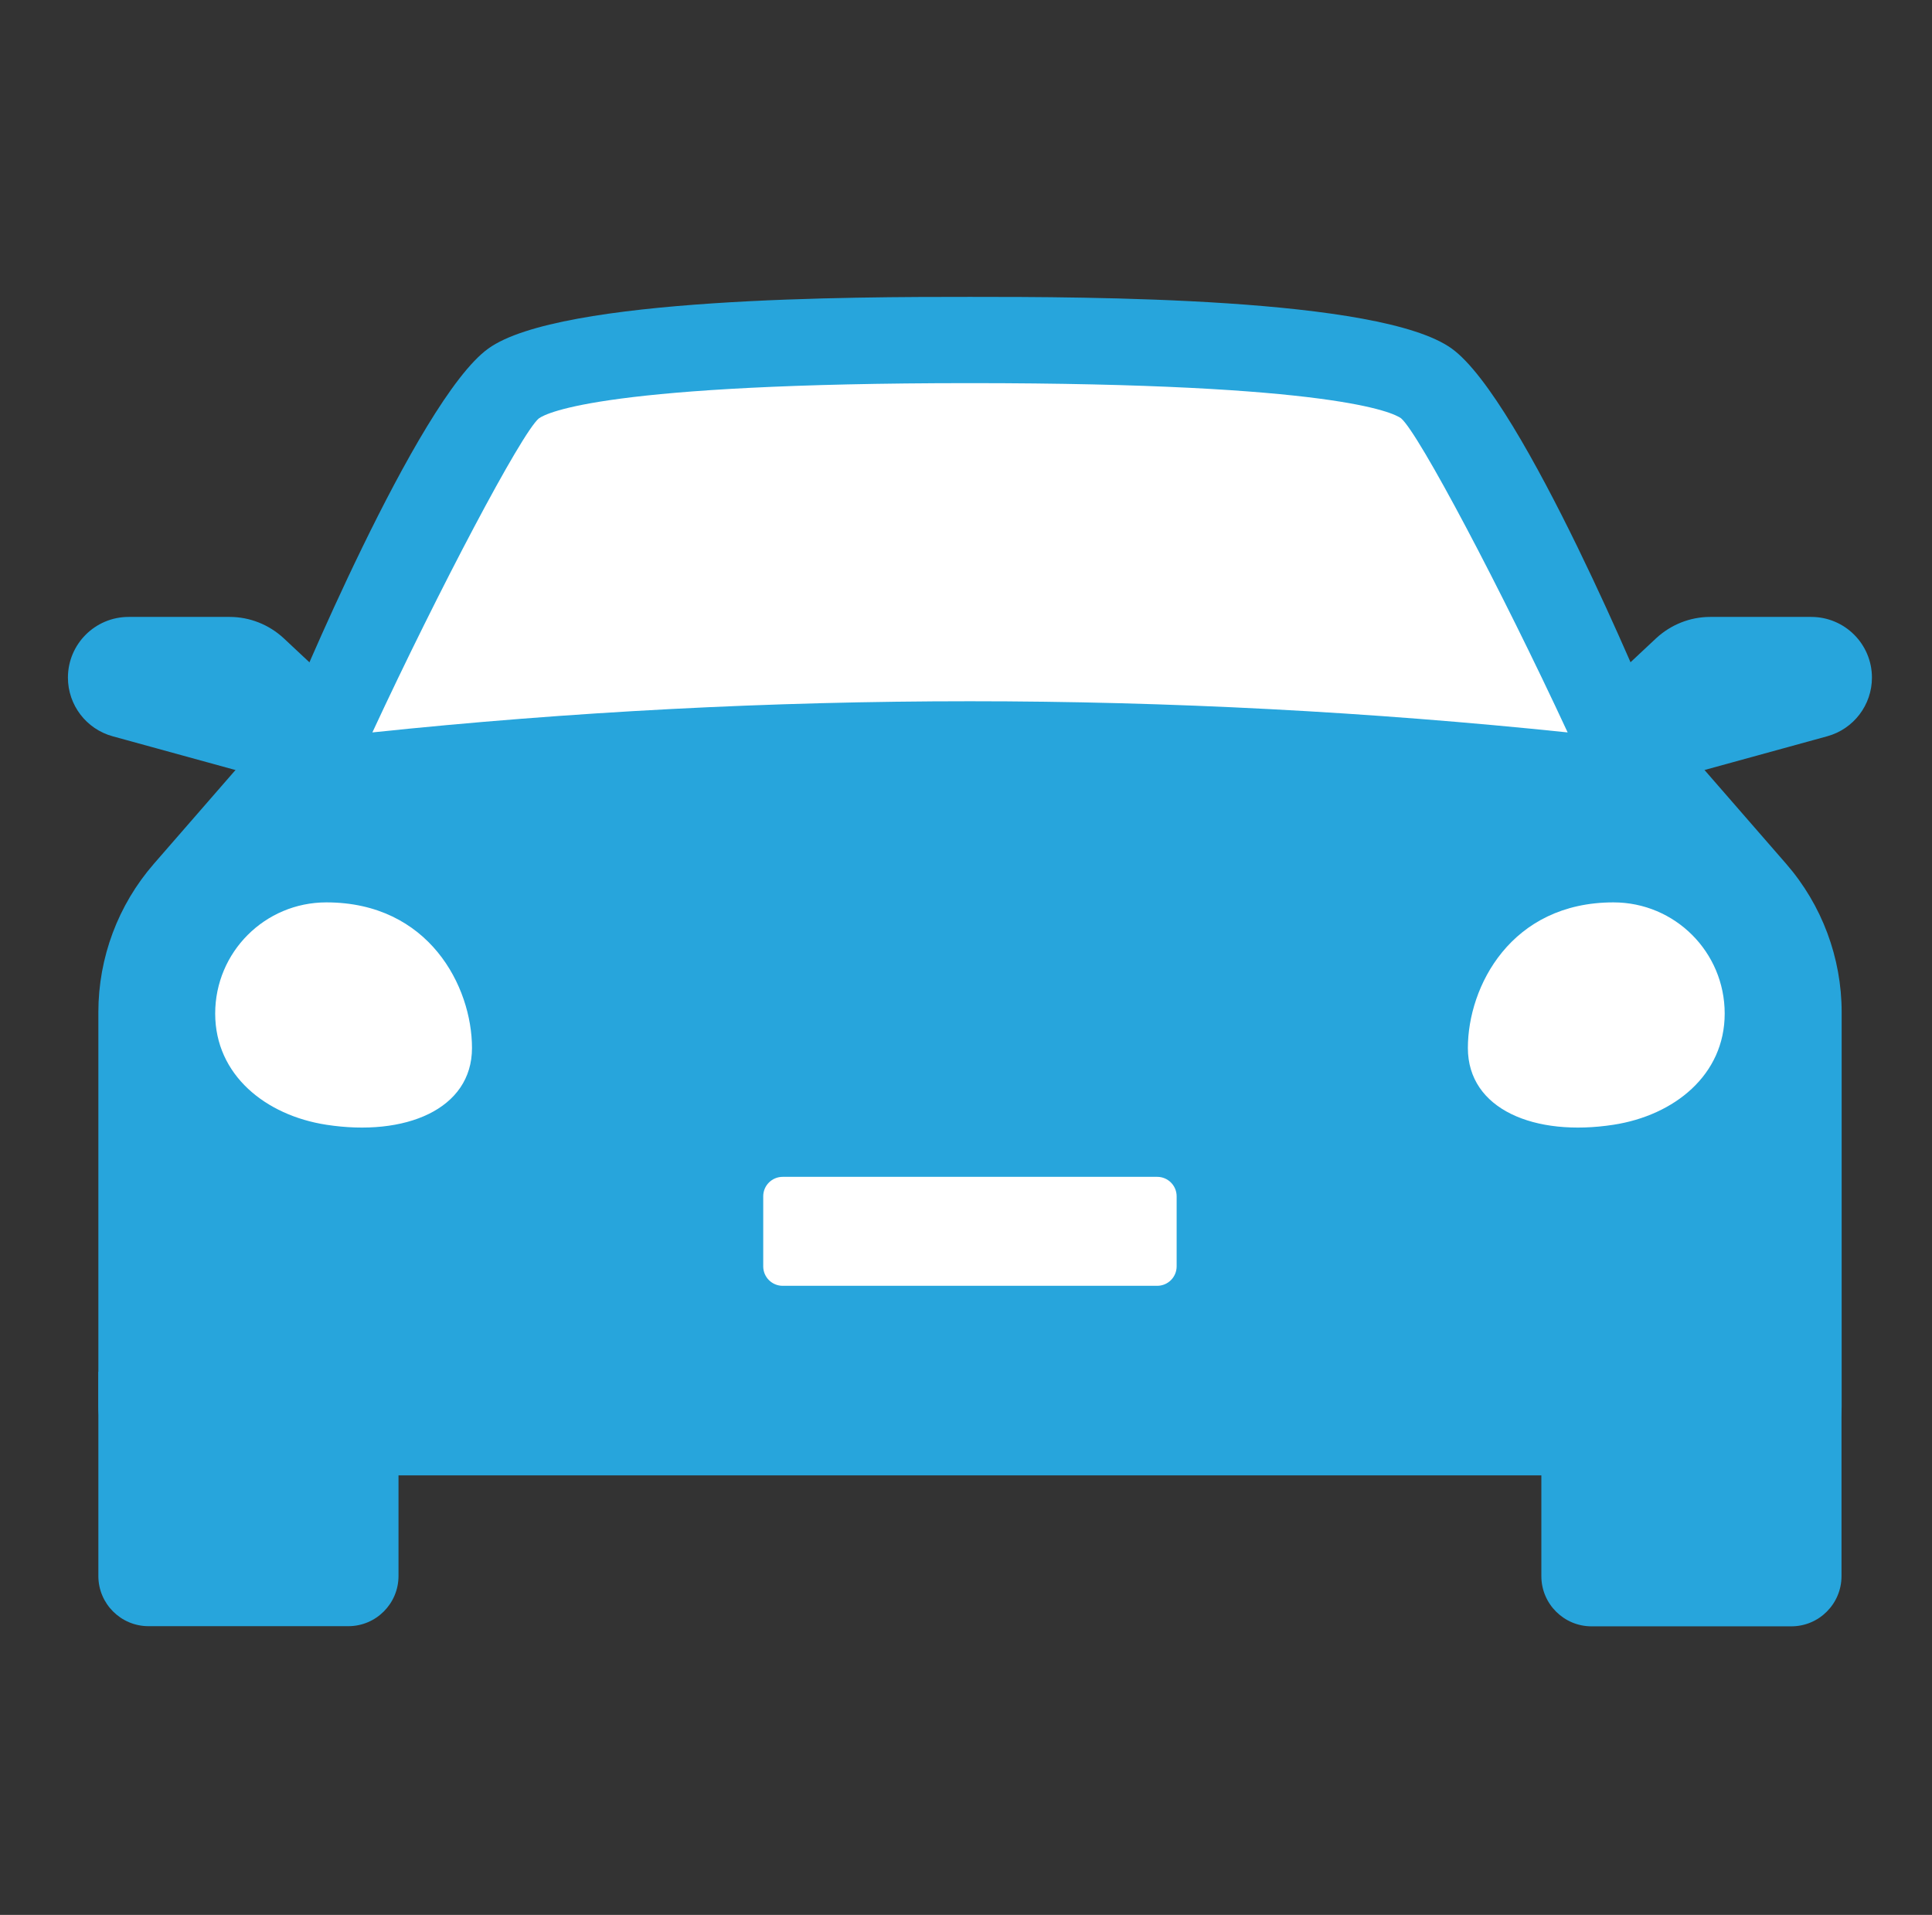 <svg width="113" height="112" viewBox="0 0 113 112" fill="none" xmlns="http://www.w3.org/2000/svg">
<rect x="0" y="0" width="113" height="112" fill="#333333" stroke="none"/>
<path d="M90.161 80.24H107.707V92.187C107.707 93.802 106.396 95.122 104.773 95.122H93.087C91.472 95.122 90.152 93.811 90.152 92.187V80.24H90.161Z" fill="#27A5DC"/>
<path d="M20.373 95.113H8.687C7.072 95.113 5.753 93.802 5.753 92.178L5.753 80.232H23.308L23.308 92.178C23.308 93.793 21.997 95.113 20.373 95.113Z" fill="#27A5DC"/>
<path d="M93.616 40.372L96.863 37.333C97.723 36.535 98.852 36.083 100.024 36.083H105.936C107.898 36.083 109.487 37.672 109.487 39.634C109.487 41.231 108.419 42.638 106.874 43.063L93.608 46.71V40.372H93.616Z" fill="#27A5DC"/>
<path d="M19.844 40.372L16.597 37.333C15.737 36.535 14.608 36.083 13.436 36.083H7.524C5.562 36.083 3.973 37.672 3.973 39.634C3.973 41.231 5.041 42.638 6.586 43.063L19.852 46.71V40.372H19.844Z" fill="#27A5DC"/>
<path d="M16.987 41.344C16.987 41.344 24.367 23.398 28.561 20.386C32.754 17.364 50.023 17.364 56.734 17.364C63.446 17.364 80.715 17.364 84.908 20.386C89.102 23.407 96.481 41.344 96.481 41.344L104.469 50.522C106.561 52.926 107.716 56.017 107.716 59.204V82.246C107.716 84.477 105.91 86.292 103.67 86.292H9.799C7.567 86.292 5.753 84.486 5.753 82.246V59.204C5.753 56.009 6.907 52.926 9 50.522L16.987 41.344Z" fill="#27A5DC"/>
<path d="M21.78 42.838C33.353 41.622 45.109 41.015 56.734 41.015C68.36 41.015 80.115 41.631 91.689 42.838C87.799 34.459 82.981 25.343 81.947 24.466C81.479 24.128 78.006 22.409 56.734 22.409C35.463 22.409 31.99 24.128 31.513 24.475C30.497 25.335 25.678 34.451 21.78 42.838Z" fill="white"/>
<path d="M12.586 59.282C12.586 62.876 15.537 65.238 19.088 65.785C23.69 66.497 27.606 64.89 27.606 61.296C27.606 57.702 25.088 52.779 19.088 52.779C15.494 52.779 12.586 55.687 12.586 59.282Z" fill="white"/>
<path d="M100.875 59.282C100.875 62.876 97.923 65.238 94.372 65.785C89.77 66.497 85.854 64.89 85.854 61.296C85.854 57.702 88.372 52.779 94.372 52.779C97.966 52.779 100.875 55.687 100.875 59.282Z" fill="white"/>
<path d="M45.778 75.205H67.683C68.311 75.205 68.82 74.696 68.82 74.067V69.969C68.82 69.341 68.311 68.832 67.683 68.832H45.778C45.149 68.832 44.64 69.341 44.64 69.969V74.067C44.64 74.696 45.149 75.205 45.778 75.205Z" fill="white"/>
</svg>

